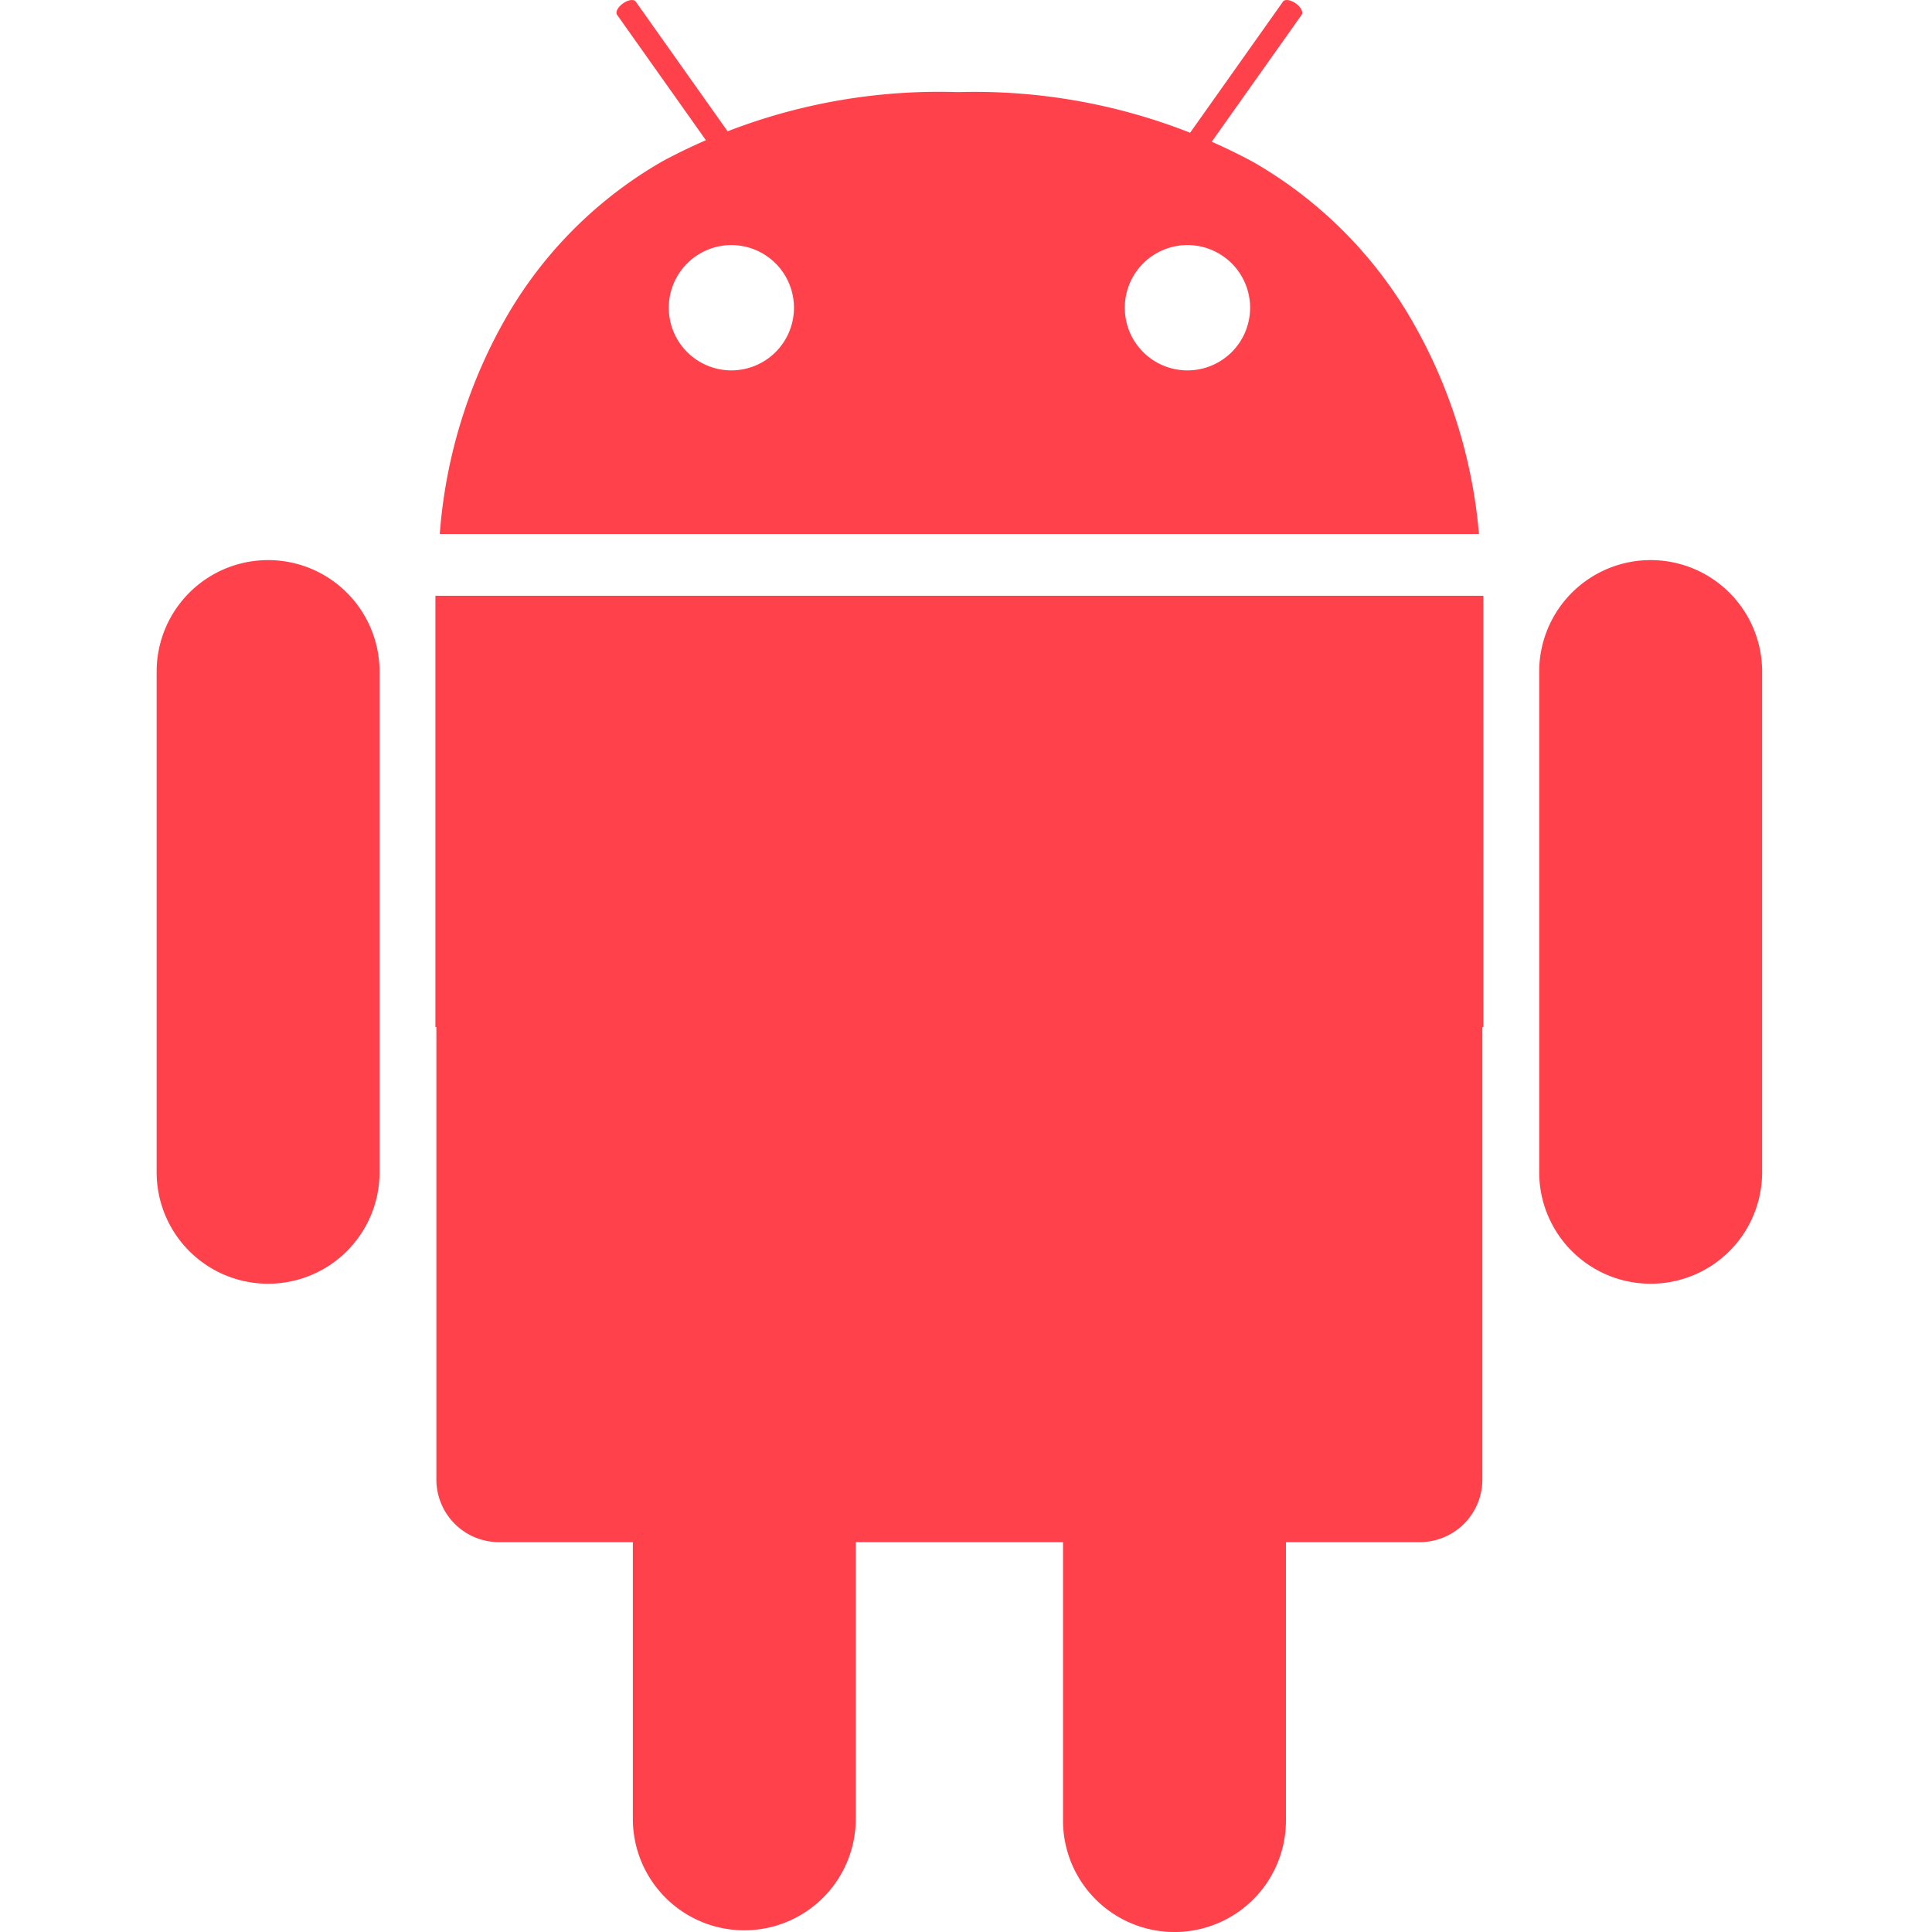 <svg xmlns="http://www.w3.org/2000/svg" xmlns:xlink="http://www.w3.org/1999/xlink" width="74" height="74" viewBox="0 0 74 74">
  <defs>
    <clipPath id="clip-path">
      <rect id="Rectangle_4442" data-name="Rectangle 4442" width="74" height="74" fill="#ff414b"/>
    </clipPath>
  </defs>
  <g id="Android" clip-path="url(#clip-path)">
    <g id="Group_34546" data-name="Group 34546" transform="translate(6)">
      <path id="Subtraction_2" data-name="Subtraction 2" d="M-5807.194-4764.073H-5847a19.608,19.608,0,0,1,2.641-8.464,16.223,16.223,0,0,1,5.9-5.819A22.388,22.388,0,0,1-5827.2-4781h.1a22.5,22.5,0,0,1,11.242,2.67,16.5,16.5,0,0,1,5.938,5.816,19.679,19.679,0,0,1,2.723,8.44Zm-11.168-11.067a2.4,2.4,0,0,0-2.4,2.4,2.4,2.4,0,0,0,2.4,2.4,2.4,2.4,0,0,0,2.4-2.4A2.4,2.4,0,0,0-5818.362-4775.14Zm-17.471,0a2.4,2.4,0,0,0-2.395,2.4,2.4,2.4,0,0,0,2.395,2.4,2.4,2.4,0,0,0,2.4-2.4A2.4,2.4,0,0,0-5835.833-4775.14Z" transform="translate(5857.844 4784.527)" fill="#ff414b"/>
      <path id="Path_6851" data-name="Path 6851" d="M122.732,5.812c.07.1.287.068.486-.073s.3-.334.228-.433L119.729.058c-.071-.1-.289-.067-.485.071s-.3.334-.23.435Z" transform="translate(-101.381)" fill="#ff414b"/>
      <path id="Path_6852" data-name="Path 6852" d="M266.977,5.812c-.07.1-.287.068-.486-.073s-.3-.334-.228-.433L269.98.058c.071-.1.289-.067.485.071s.3.334.229.435Z" transform="translate(-226.836)" fill="#ff414b"/>
      <path id="Path_6853" data-name="Path 6853" d="M112.281,154.18H72.143V170.7h.037v17.329a2.4,2.4,0,0,0,2.4,2.4h35.264a2.4,2.4,0,0,0,2.4-2.4V170.7h.039Z" transform="translate(-61.466 -131.361)" fill="#ff414b"/>
      <path id="Path_6854" data-name="Path 6854" d="M366.341,168.4a4.269,4.269,0,0,1-8.538,0V149.221a4.269,4.269,0,1,1,8.538,0Z" transform="translate(-304.848 -123.499)" fill="#ff414b"/>
      <path id="Path_6855" data-name="Path 6855" d="M8.538,168.4A4.269,4.269,0,0,1,0,168.4V149.221a4.269,4.269,0,1,1,8.538,0Z" transform="translate(0 -123.499)" fill="#ff414b"/>
      <path id="Path_6856" data-name="Path 6856" d="M243.1,336.153a4.269,4.269,0,0,1-8.538,0V316.97a4.269,4.269,0,0,1,8.538,0Z" transform="translate(-199.846 -266.421)" fill="#ff414b"/>
      <path id="Path_6857" data-name="Path 6857" d="M131.779,336.153a4.269,4.269,0,0,1-8.537,0V316.97a4.269,4.269,0,1,1,8.537,0Z" transform="translate(-105.002 -266.421)" fill="#ff414b"/>
    </g>
  </g>
</svg>
